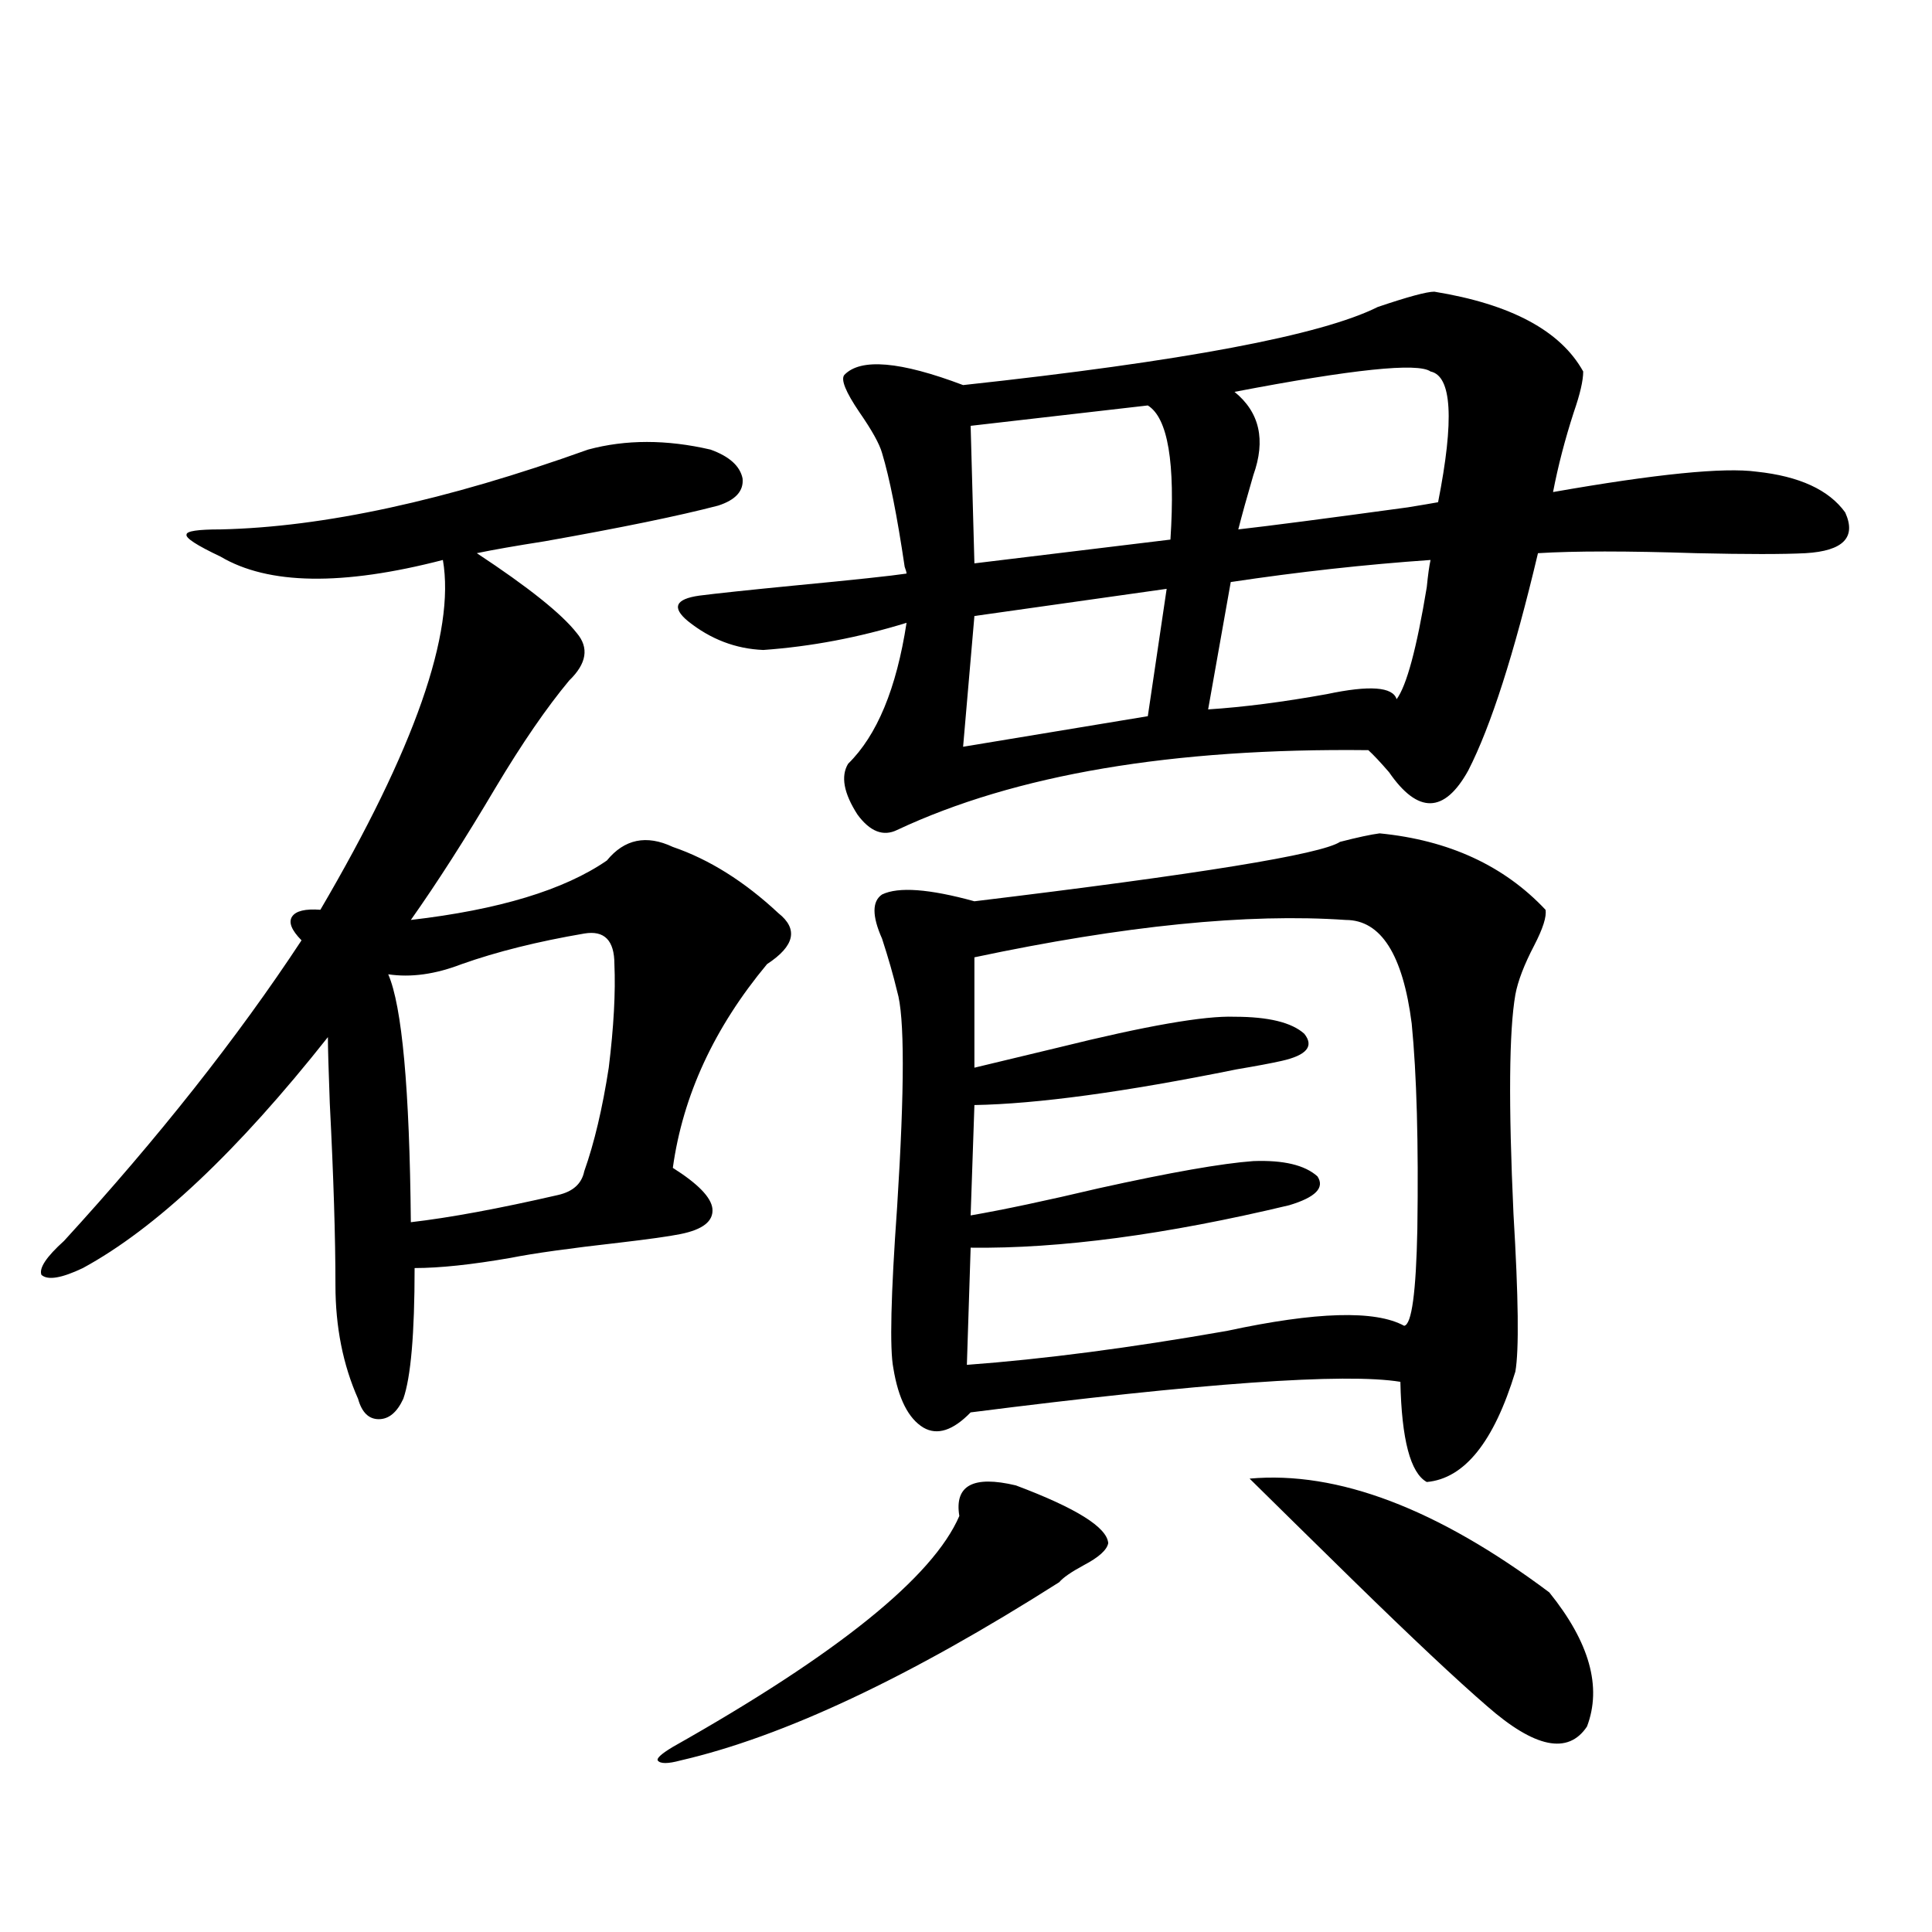<?xml version="1.0" encoding="utf-8"?>
<!-- Generator: Adobe Illustrator 16.0.0, SVG Export Plug-In . SVG Version: 6.00 Build 0)  -->
<!DOCTYPE svg PUBLIC "-//W3C//DTD SVG 1.1//EN" "http://www.w3.org/Graphics/SVG/1.1/DTD/svg11.dtd">
<svg version="1.1" id="图层_1" xmlns="http://www.w3.org/2000/svg" xmlns:xlink="http://www.w3.org/1999/xlink" x="0px" y="0px"
	 width="1000px" height="1000px" viewBox="0 0 1000 1000" enable-background="new 0 0 1000 1000" xml:space="preserve">
<path d="M304.358,232.711c19.512-5.273,40.64-5.273,63.413,0c9.756,3.516,15.274,8.501,16.585,14.941
	c0.641,6.455-3.582,11.137-12.683,14.063c-20.167,5.273-50.09,11.426-89.754,18.457c-14.969,2.348-26.676,4.395-35.121,6.152
	c26.661,17.578,43.901,31.352,51.706,41.309c6.494,7.622,5.198,15.82-3.902,24.609c-11.707,14.063-24.39,32.52-38.048,55.371
	c-15.609,26.367-30.243,49.219-43.901,68.555c45.517-5.273,79.342-15.518,101.46-30.762c9.101-11.124,20.487-13.472,34.146-7.031
	c18.856,6.455,37.072,17.88,54.633,34.277c10.396,8.212,8.445,17.001-5.854,26.367c-27.316,32.822-43.581,67.978-48.779,105.469
	c13.003,8.212,19.832,15.244,20.487,21.094c0.641,6.455-4.878,10.849-16.585,13.184c-5.854,1.181-16.265,2.637-31.219,4.395
	c-26.021,2.939-44.877,5.576-56.584,7.91c-20.167,3.516-36.752,5.273-49.754,5.273c0,33.989-1.951,56.552-5.854,67.676
	c-3.262,7.031-7.485,10.547-12.683,10.547c-5.213,0-8.78-3.516-10.731-10.547c-7.805-17.578-11.707-37.202-11.707-58.887
	c0-24.609-0.976-55.948-2.927-94.043c-0.656-17.578-0.976-29.004-0.976-34.277C122.9,596.002,80.614,635.841,42.902,656.344
	c-11.067,5.273-18.216,6.455-21.463,3.516c-1.311-3.516,2.591-9.366,11.707-17.578C81.925,588.97,122.9,537.115,156.07,486.715
	c-5.213-5.273-6.829-9.366-4.878-12.305c1.951-2.925,6.829-4.092,14.634-3.516c48.779-83.194,69.907-143.55,63.413-181.055
	c-52.042,13.486-90.41,12.895-115.119-1.758c-12.363-5.85-18.216-9.668-17.561-11.426c0-1.758,5.854-2.637,17.561-2.637
	C167.441,272.853,230.854,259.078,304.358,232.711z M302.407,483.199c-24.069,4.106-45.212,9.38-63.413,15.82
	c-13.658,5.273-26.34,7.031-38.047,5.273c7.149,16.411,11.051,59.189,11.707,128.32c20.152-2.334,45.517-7.031,76.095-14.063
	c7.805-1.758,12.348-5.85,13.658-12.305c5.198-14.639,9.421-32.52,12.683-53.613c2.592-21.094,3.567-38.96,2.927-53.613
	C318.017,486.715,312.804,481.442,302.407,483.199z M525.816,768.844c31.219,11.728,47.148,21.684,47.804,29.883
	c-0.655,3.516-4.878,7.333-12.683,11.426c-6.509,3.516-10.731,6.455-12.683,8.789c-77.406,49.219-142.771,79.98-196.093,92.285
	c-6.509,1.758-10.411,1.758-11.707,0c-0.655-1.181,1.951-3.516,7.805-7.031c85.196-48.052,134.631-87.891,148.289-119.531
	C493.942,768.844,503.698,763.571,525.816,768.844z M742.396,150.973c39.664,6.455,65.364,20.215,77.071,41.309
	c0,4.697-1.631,11.728-4.878,21.094c-4.558,14.063-8.14,27.837-10.731,41.309c53.322-9.366,88.443-12.881,105.363-10.547
	c22.104,2.348,37.393,9.38,45.853,21.094c5.854,12.895-0.976,19.927-20.487,21.094c-11.707,0.591-30.578,0.591-56.584,0
	c-35.776-1.167-63.093-1.167-81.949,0c-12.362,52.158-24.39,89.648-36.097,112.5c-12.362,22.275-26.021,22.563-40.975,0.879
	c-4.558-5.273-8.14-9.077-10.731-11.426c-101.461-1.167-182.77,12.607-243.896,41.309c-7.164,3.516-13.993,0.879-20.487-7.91
	c-7.164-11.124-8.78-19.913-4.878-26.367c14.954-14.639,25.03-38.96,30.243-72.949c-24.725,7.622-49.435,12.305-74.145,14.063
	c-14.313-0.577-27.316-5.562-39.023-14.941c-8.46-7.031-6.509-11.426,5.854-13.184c9.101-1.167,25.686-2.925,49.755-5.273
	c30.563-2.925,49.755-4.971,57.56-6.152c0-0.577-0.335-1.758-0.976-3.516c-3.902-26.367-7.805-45.991-11.707-58.887
	c-1.311-4.683-5.213-11.714-11.707-21.094c-7.164-10.547-9.756-16.988-7.805-19.336c8.445-8.789,28.933-7.031,61.462,5.273
	c113.809-12.305,185.361-25.777,214.629-40.43C728.738,153.61,738.494,150.973,742.396,150.973z M714.104,431.344
	c35.762,3.516,64.389,16.699,85.852,39.551c0.641,3.516-1.311,9.668-5.854,18.457c-5.213,9.97-8.46,18.457-9.756,25.488
	c-3.262,18.759-3.582,56.552-0.976,113.379c2.592,43.369,2.927,70.615,0.976,81.738c-11.066,36.337-26.341,55.371-45.853,57.129
	c-8.46-4.683-13.018-21.973-13.658-51.855c-28.627-4.683-102.771,0.591-222.434,15.82c-9.115,9.38-17.24,12.016-24.39,7.91
	c-7.805-4.683-13.018-14.941-15.609-30.762c-1.951-9.956-1.311-37.793,1.951-83.496c3.902-61.523,3.902-98.726,0-111.621
	c-1.951-8.198-4.558-17.276-7.805-27.246c-5.213-11.714-5.213-19.336,0-22.852c8.445-4.092,24.39-2.925,47.804,3.516
	c116.415-14.063,179.508-24.307,189.264-30.762C702.718,433.404,709.547,431.935,714.104,431.344z M603.863,304.781l-99.51,14.063
	L498.5,386.52l95.607-15.82L603.863,304.781z M696.544,476.168c-50.73-3.516-114.799,2.939-192.19,19.336v57.129
	c9.756-2.334,24.39-5.85,43.901-10.547c44.877-11.124,75.12-16.397,90.729-15.82c17.561,0,29.588,2.939,36.097,8.789
	c5.198,6.455,1.296,11.137-11.707,14.063c-5.213,1.181-13.018,2.637-23.414,4.395c-57.895,11.728-103.092,17.88-135.606,18.457
	l-1.951,57.129c16.905-2.925,39.023-7.608,66.34-14.063c37.072-8.198,63.733-12.881,79.998-14.063
	c15.609-0.577,26.661,2.06,33.17,7.91c3.902,5.864-0.976,10.849-14.634,14.941c-63.748,15.244-118.701,22.563-164.874,21.973
	l-1.951,60.645c39.664-2.925,84.541-8.789,134.631-17.578c46.173-9.956,76.736-10.835,91.705-2.637
	c3.902-0.577,6.174-17.276,6.829-50.098c0.641-44.522-0.335-79.98-2.927-106.348C726.132,494.049,714.745,476.168,696.544,476.168z
	 M594.107,209.86l-91.705,10.547l1.951,71.191l101.461-12.305C608.406,239.454,604.504,216.314,594.107,209.86z M740.445,289.84
	c-33.825,2.348-68.291,6.152-103.412,11.426l-11.707,65.918c18.201-1.167,38.688-3.804,61.462-7.91
	c22.104-4.683,34.146-3.804,36.097,2.637c5.198-7.031,10.396-26.367,15.609-58.008C739.135,297.462,739.79,292.779,740.445,289.84z
	 M740.445,192.281c-6.509-4.683-40.334-1.167-101.461,10.547c13.003,10.547,16.25,24.912,9.756,43.066
	c-3.262,11.137-5.854,20.517-7.805,28.125c15.609-1.758,44.877-5.562,87.803-11.426c7.149-1.167,12.348-2.046,15.609-2.637
	C752.793,217.193,751.497,194.63,740.445,192.281z M646.789,765.328c45.518-4.092,97.224,15.532,155.118,58.887
	c20.808,25.777,27.316,48.917,19.512,69.434c-9.756,14.639-26.996,11.124-51.706-10.547c-15.609-13.486-38.703-35.156-69.267-65.039
	C678.328,796.392,660.447,778.814,646.789,765.328z"/>
</svg>
